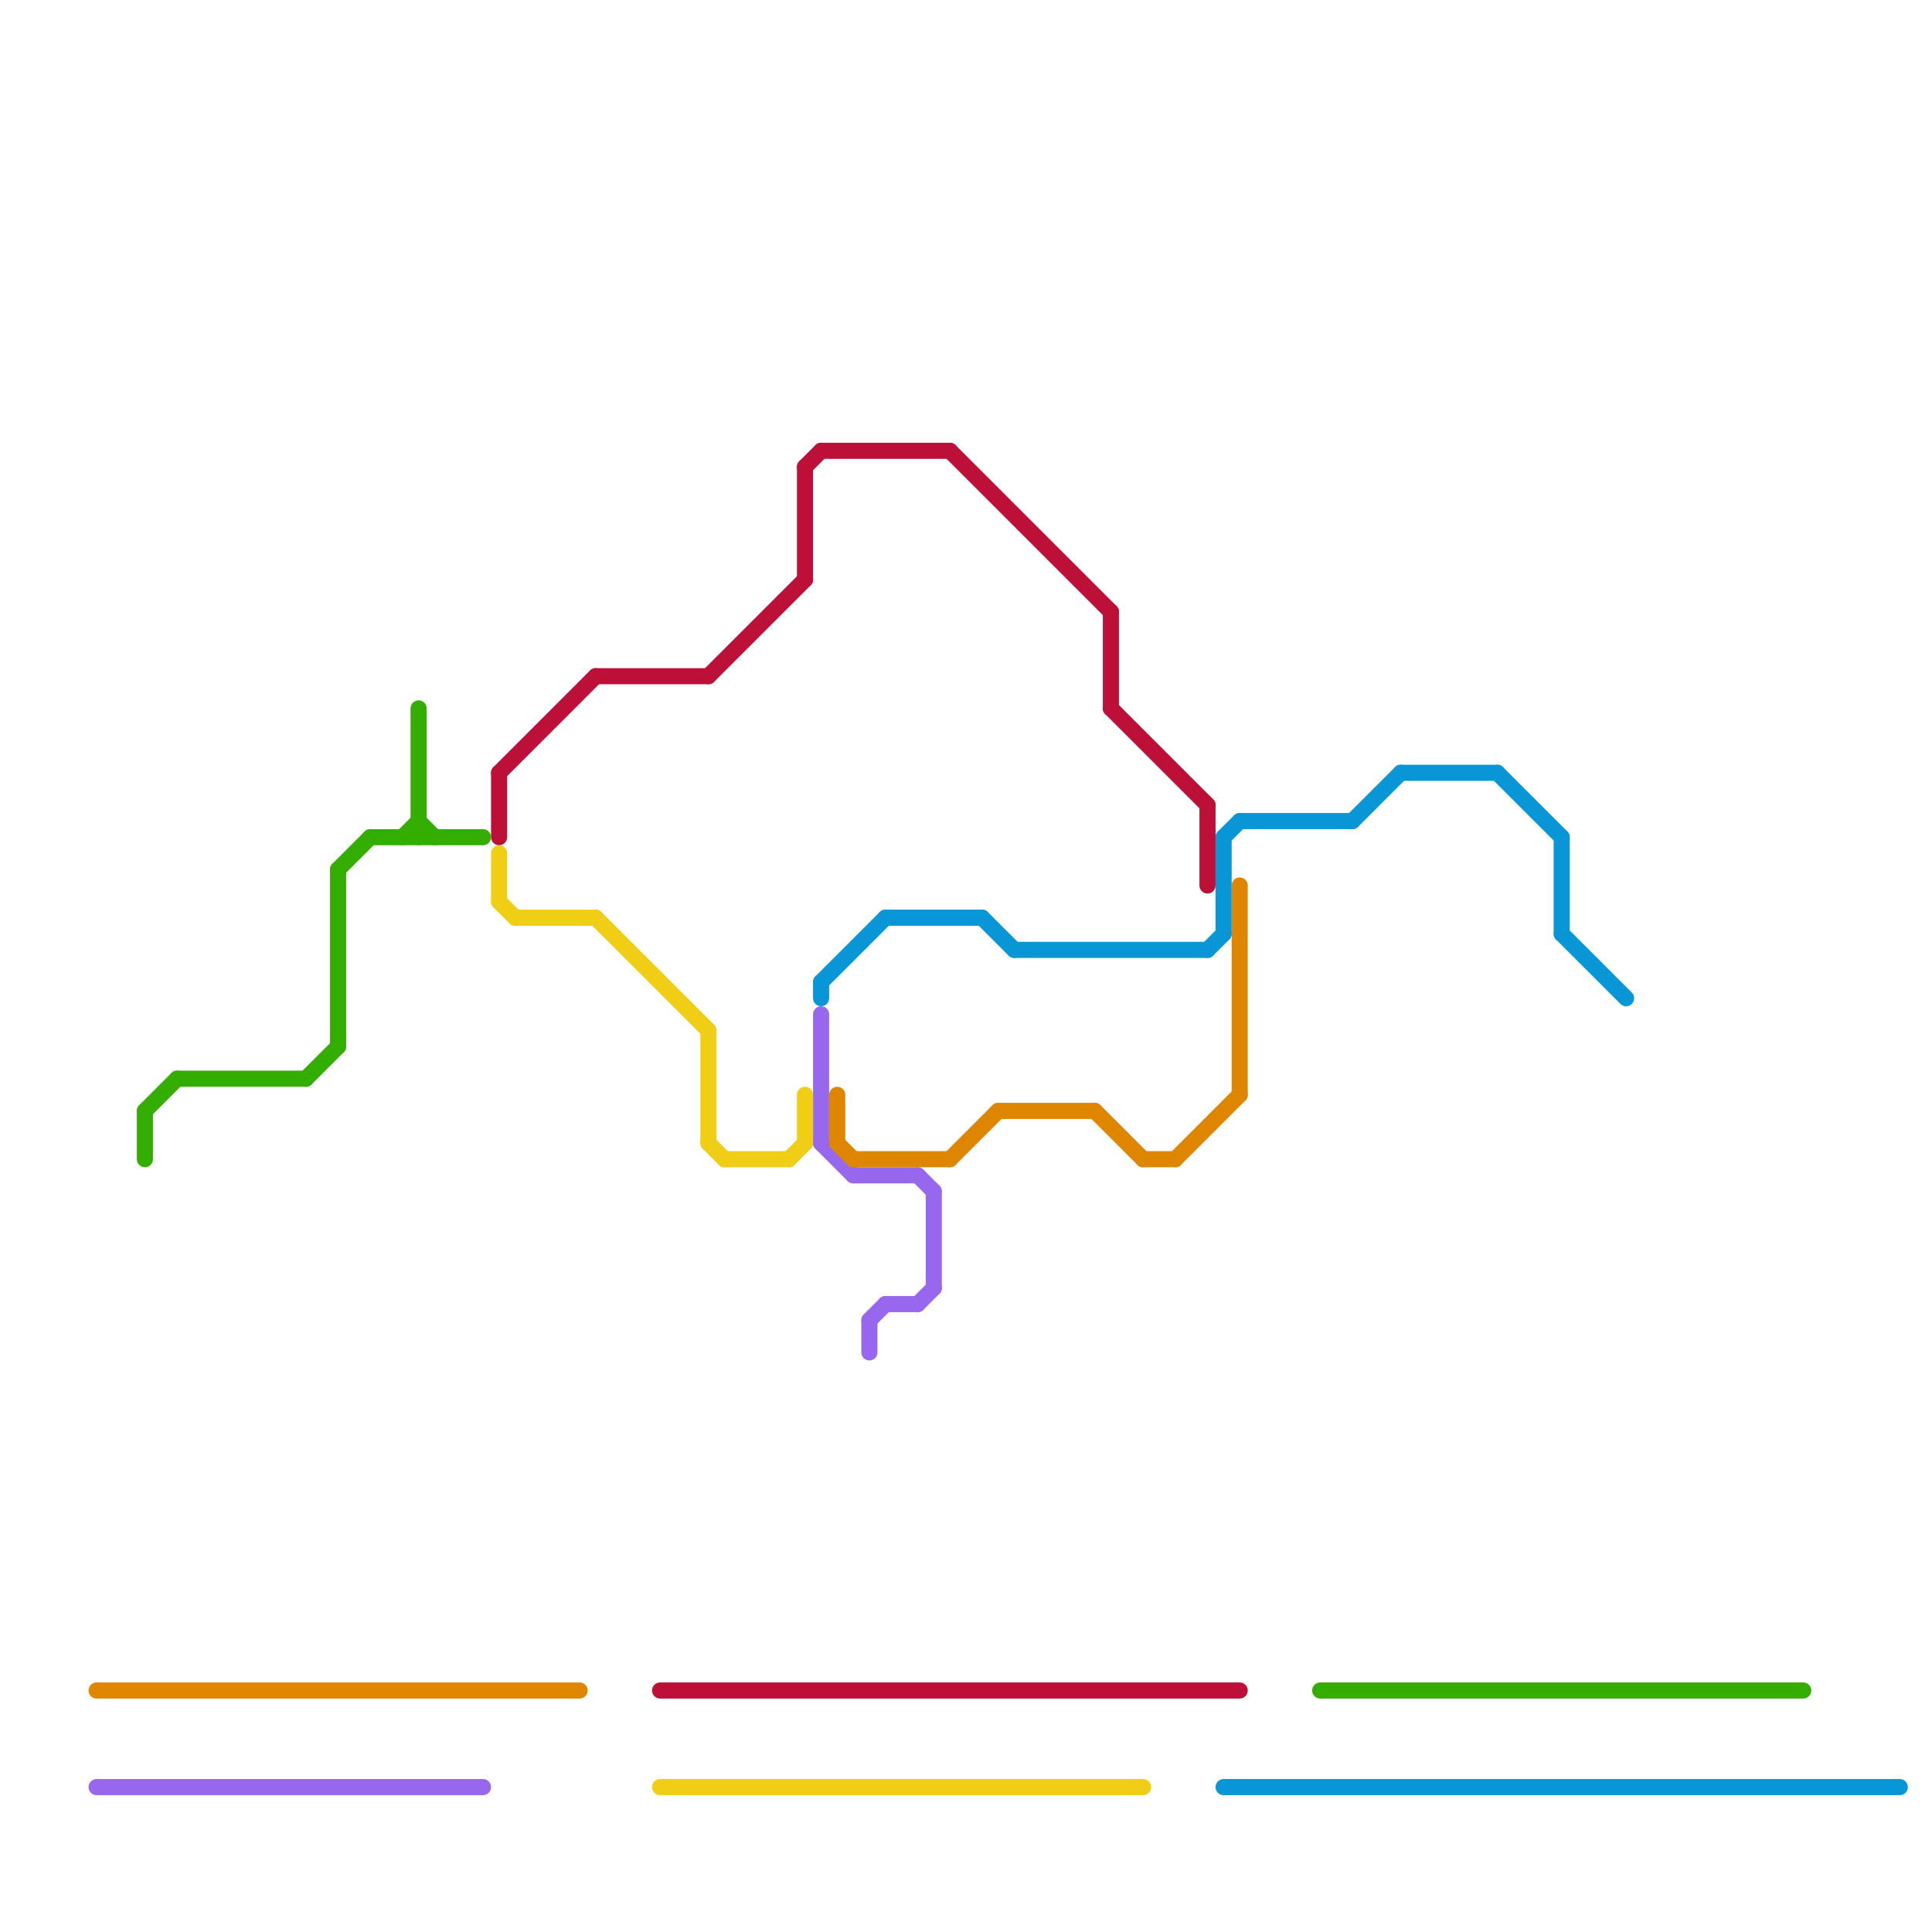 
<svg version="1.1" xmlns="http://www.w3.org/2000/svg" viewBox="0 0 120 120">
<style>text { font: 1px Helvetica; font-weight: 600; white-space: pre; dominant-baseline: central; } line { stroke-width: 1; fill: none; stroke-linecap: round; stroke-linejoin: round; } .c0 { stroke: #9768ee } .c1 { stroke: #df8600 } .c2 { stroke: #0896d7 } .c3 { stroke: #bd1038 } .c4 { stroke: #f0ce15 } .c5 { stroke: #34ad01 } .w1 { stroke-width: 1; }</style><defs><g id="wm-xf"><circle r="1.2" fill="#000"/><circle r="0.9" fill="#fff"/><circle r="0.6" fill="#000"/><circle r="0.3" fill="#fff"/></g><g id="wm"><circle r="0.6" fill="#000"/><circle r="0.3" fill="#fff"/></g></defs><line class="c0 " x1="57" y1="73" x2="58" y2="74"/><line class="c0 " x1="58" y1="74" x2="58" y2="80"/><line class="c0 " x1="6" y1="111" x2="30" y2="111"/><line class="c0 " x1="51" y1="71" x2="53" y2="73"/><line class="c0 " x1="53" y1="73" x2="57" y2="73"/><line class="c0 " x1="54" y1="82" x2="55" y2="81"/><line class="c0 " x1="54" y1="82" x2="54" y2="84"/><line class="c0 " x1="55" y1="81" x2="57" y2="81"/><line class="c0 " x1="51" y1="63" x2="51" y2="71"/><line class="c0 " x1="57" y1="81" x2="58" y2="80"/><line class="c1 " x1="6" y1="105" x2="36" y2="105"/><line class="c1 " x1="73" y1="72" x2="77" y2="68"/><line class="c1 " x1="52" y1="71" x2="53" y2="72"/><line class="c1 " x1="52" y1="68" x2="52" y2="71"/><line class="c1 " x1="62" y1="69" x2="68" y2="69"/><line class="c1 " x1="77" y1="55" x2="77" y2="68"/><line class="c1 " x1="53" y1="72" x2="59" y2="72"/><line class="c1 " x1="59" y1="72" x2="62" y2="69"/><line class="c1 " x1="68" y1="69" x2="71" y2="72"/><line class="c1 " x1="71" y1="72" x2="73" y2="72"/><line class="c2 " x1="51" y1="61" x2="55" y2="57"/><line class="c2 " x1="87" y1="48" x2="93" y2="48"/><line class="c2 " x1="76" y1="111" x2="118" y2="111"/><line class="c2 " x1="51" y1="61" x2="51" y2="62"/><line class="c2 " x1="76" y1="52" x2="76" y2="58"/><line class="c2 " x1="84" y1="51" x2="87" y2="48"/><line class="c2 " x1="97" y1="58" x2="101" y2="62"/><line class="c2 " x1="75" y1="59" x2="76" y2="58"/><line class="c2 " x1="76" y1="52" x2="77" y2="51"/><line class="c2 " x1="97" y1="52" x2="97" y2="58"/><line class="c2 " x1="93" y1="48" x2="97" y2="52"/><line class="c2 " x1="61" y1="57" x2="63" y2="59"/><line class="c2 " x1="77" y1="51" x2="84" y2="51"/><line class="c2 " x1="55" y1="57" x2="61" y2="57"/><line class="c2 " x1="63" y1="59" x2="75" y2="59"/><line class="c3 " x1="31" y1="48" x2="31" y2="52"/><line class="c3 " x1="44" y1="42" x2="50" y2="36"/><line class="c3 " x1="50" y1="29" x2="51" y2="28"/><line class="c3 " x1="37" y1="42" x2="44" y2="42"/><line class="c3 " x1="69" y1="38" x2="69" y2="44"/><line class="c3 " x1="51" y1="28" x2="59" y2="28"/><line class="c3 " x1="59" y1="28" x2="69" y2="38"/><line class="c3 " x1="75" y1="50" x2="75" y2="55"/><line class="c3 " x1="50" y1="29" x2="50" y2="36"/><line class="c3 " x1="41" y1="105" x2="77" y2="105"/><line class="c3 " x1="69" y1="44" x2="75" y2="50"/><line class="c3 " x1="31" y1="48" x2="37" y2="42"/><line class="c4 " x1="44" y1="71" x2="45" y2="72"/><line class="c4 " x1="44" y1="64" x2="44" y2="71"/><line class="c4 " x1="41" y1="111" x2="71" y2="111"/><line class="c4 " x1="31" y1="53" x2="31" y2="56"/><line class="c4 " x1="32" y1="57" x2="37" y2="57"/><line class="c4 " x1="45" y1="72" x2="49" y2="72"/><line class="c4 " x1="37" y1="57" x2="44" y2="64"/><line class="c4 " x1="49" y1="72" x2="50" y2="71"/><line class="c4 " x1="50" y1="68" x2="50" y2="71"/><line class="c4 " x1="31" y1="56" x2="32" y2="57"/><line class="c5 " x1="26" y1="44" x2="26" y2="52"/><line class="c5 " x1="25" y1="52" x2="26" y2="51"/><line class="c5 " x1="23" y1="52" x2="30" y2="52"/><line class="c5 " x1="21" y1="54" x2="21" y2="65"/><line class="c5 " x1="21" y1="54" x2="23" y2="52"/><line class="c5 " x1="19" y1="67" x2="21" y2="65"/><line class="c5 " x1="11" y1="67" x2="19" y2="67"/><line class="c5 " x1="9" y1="69" x2="9" y2="72"/><line class="c5 " x1="26" y1="51" x2="27" y2="52"/><line class="c5 " x1="82" y1="105" x2="112" y2="105"/><line class="c5 " x1="9" y1="69" x2="11" y2="67"/>
</svg>
